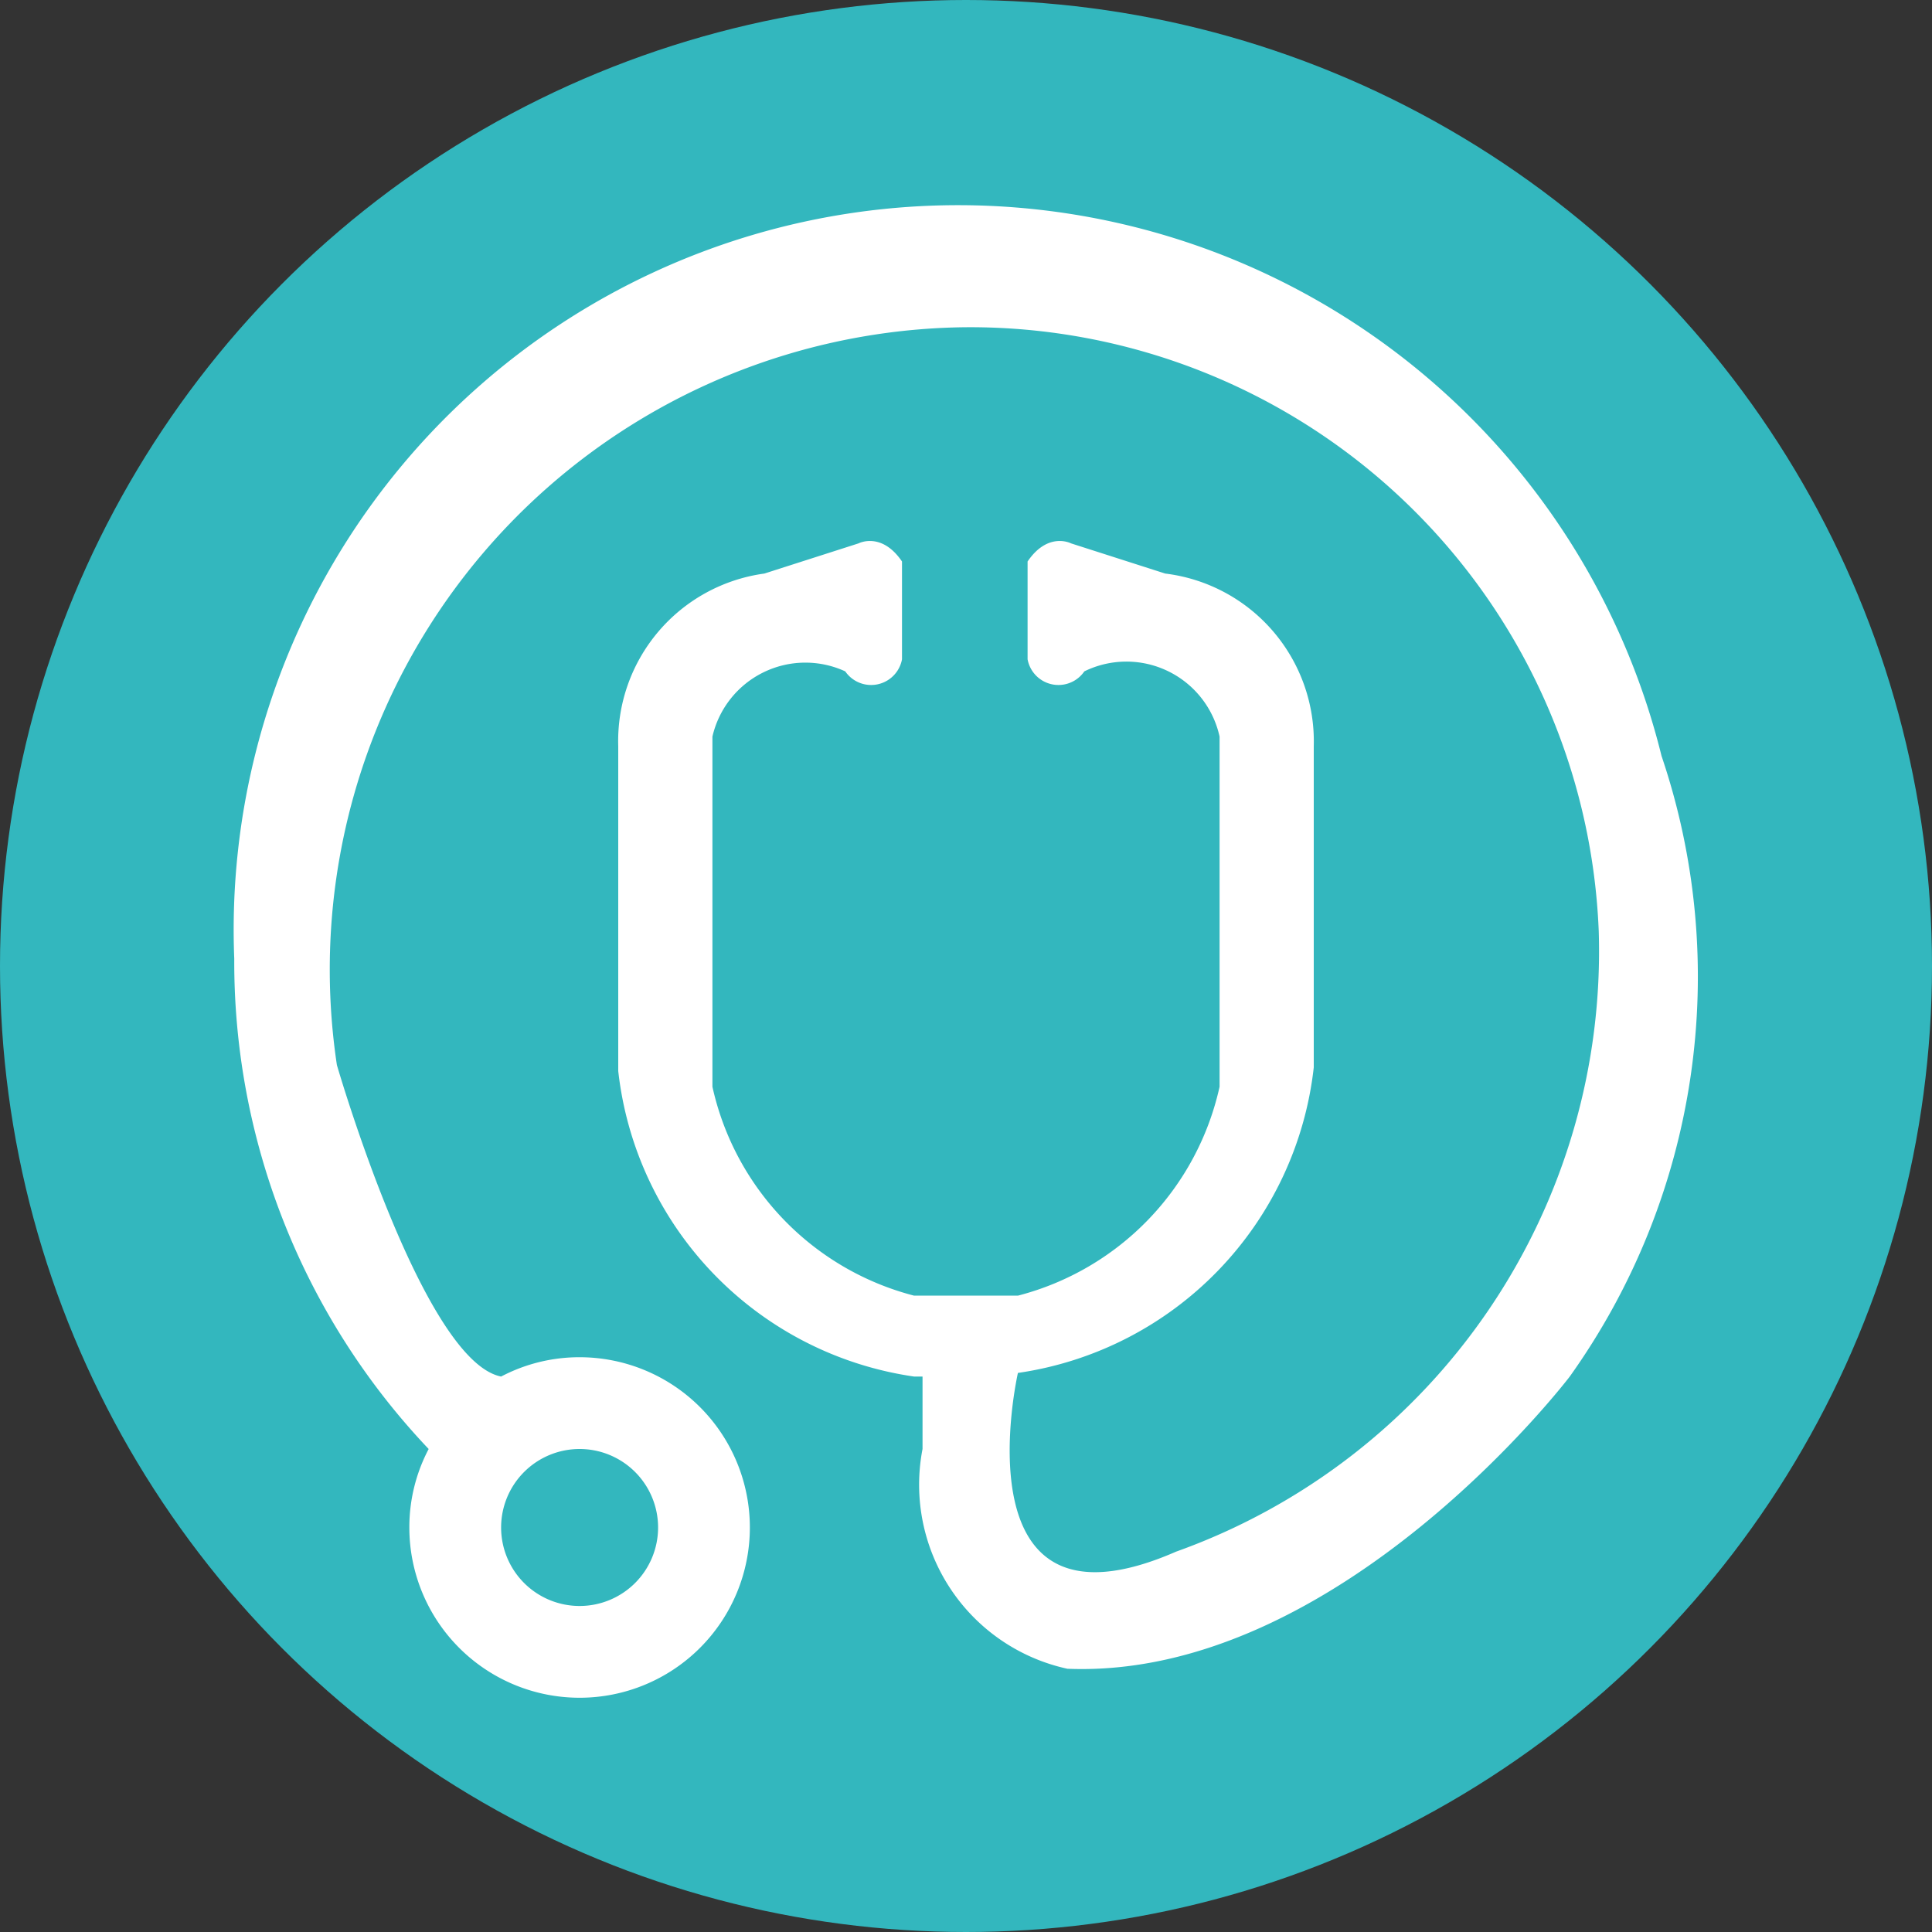 <svg id="Layer_1" data-name="Layer 1" xmlns="http://www.w3.org/2000/svg" viewBox="0 0 16 16"><rect x="0" y="0" width="16" height="16" fill="#333333" stroke="none"/><defs><style>.cls-1{fill:#33b7be;}.cls-2{fill:#fff;}</style></defs><circle class="cls-1" cx="8" cy="8" r="8"/><path class="cls-2" d="M13.76,6.26A6,6,0,0,0,1.94,7.94,5.86,5.86,0,0,0,3.55,12a1.39,1.39,0,0,0-.16.65A1.41,1.41,0,1,0,4.8,11.24a1.39,1.39,0,0,0-.65.16c-.65-.13-1.36-2.58-1.36-2.58A5.32,5.32,0,0,1,8,2.71a5.21,5.21,0,0,1,5.24,5,5.28,5.28,0,0,1-3.5,5.14c-1.83.8-1.31-1.48-1.31-1.48a2.88,2.88,0,0,0,2.45-2.53V6.18A1.4,1.4,0,0,0,9.65,4.75L8.87,4.5s-.19-.1-.36.15v.81a.26.26,0,0,0,.47.1.79.79,0,0,1,1.12.54V9a2.3,2.3,0,0,1-1.67,1.73H7.57A2.3,2.3,0,0,1,5.9,9V6.1A.79.79,0,0,1,7,5.56a.26.26,0,0,0,.47-.1V4.65c-.17-.25-.36-.15-.36-.15l-.78.25A1.4,1.4,0,0,0,5.12,6.18V8.87A2.88,2.88,0,0,0,7.57,11.4h.07V12a1.56,1.56,0,0,0,1.2,1.82C11.09,13.91,13,11.4,13,11.4A5.7,5.7,0,0,0,13.76,6.26ZM4.8,12a.65.65,0,1,1-.65.65A.65.65,0,0,1,4.8,12Z" transform="translate(0 0)"/></svg>